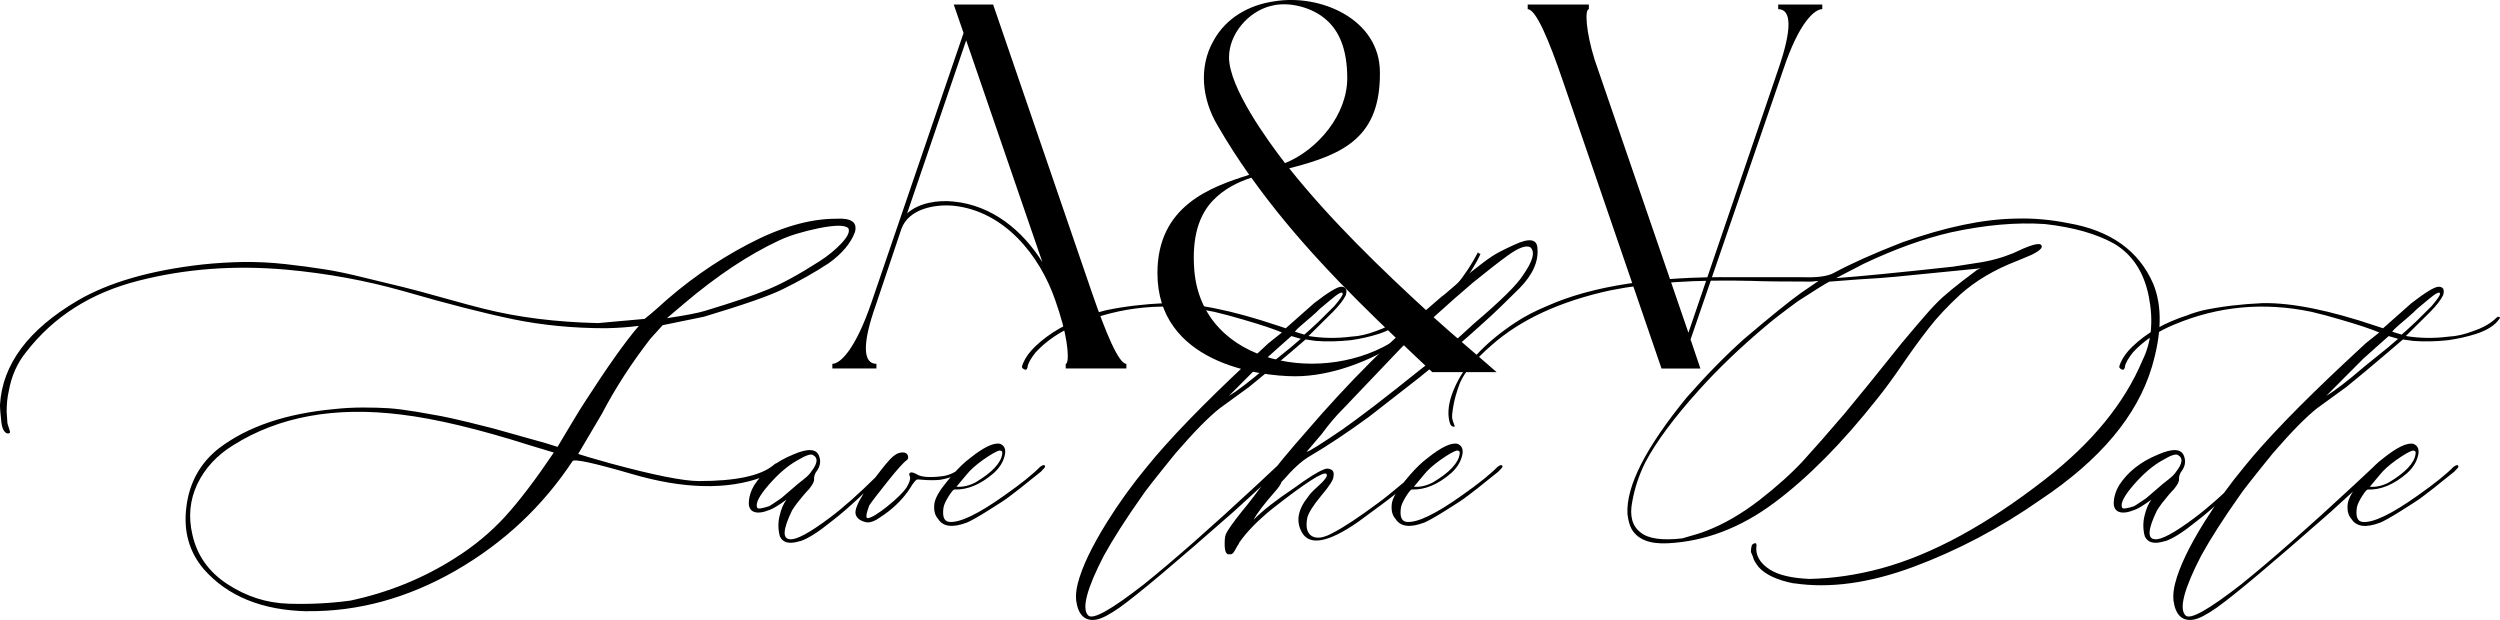<?xml version="1.0" encoding="UTF-8"?> <svg xmlns="http://www.w3.org/2000/svg" xmlns:xlink="http://www.w3.org/1999/xlink" xmlns:xodm="http://www.corel.com/coreldraw/odm/2003" xml:space="preserve" width="139.618mm" height="34.621mm" version="1.1" style="shape-rendering:geometricPrecision; text-rendering:geometricPrecision; image-rendering:optimizeQuality; fill-rule:evenodd; clip-rule:evenodd" viewBox="0 0 500.72 124.16"> <defs> <style type="text/css"> .fil0 {fill:black;fill-rule:nonzero} </style> </defs> <g id="TEXT">  <g id="_2785825305152"> <path class="fil0" d="M212.2 62.69c1.87,5.82 1.97,10.18 1.25,10.18l0 0.93 12.15 0 0 -0.93c-1.56,0 -4.15,-6.33 -6.85,-14.12l-19.84 -57.85 -7.89 0 1.97 5.71 -18.49 54.11c-3.22,9.35 -6.23,12.15 -7.79,12.15l0 0.93 8.83 0 0 -0.93c-2.7,0 -2.91,-3.95 -0.1,-11.84l5.09 -15.16c1.45,-4.05 6.65,-4.99 10.39,-4.67 10.18,1.04 17.34,9.87 20.46,19l0.83 2.49zm-18.69 -54.63l15.27 44.45c-3.95,-6.33 -10.07,-11.42 -17.86,-12.15 -3.01,-0.31 -6.85,0.21 -9.24,2.39l11.84 -34.69zm64.7 25.65c11.11,-2.8 18.28,-6.33 18.17,-19.21 0,-10.68 -11.94,-15.79 -21.19,-14.23 -5.09,0.73 -9.66,3.34 -12.15,7.91 -3.01,5.3 -2.28,11.75 0.83,16.95 1.97,3.44 4.15,6.77 6.33,9.88 -7.69,2.44 -18.38,6.18 -18.38,19.68 0,17.86 20.04,20.67 27.63,20.67 7.06,0 15.06,-3.01 20.98,-6.96 2.08,2.08 4.26,4.05 6.44,6.13l12.88 0c-4.26,-3.74 -8.62,-7.37 -12.88,-11.22 4.15,-3.84 7.79,-8.31 9.66,-12.46l-0.31 -0.1 -0.21 -0.21c-2.28,4.47 -5.71,8.62 -9.66,12.25 -9.87,-9.04 -19.84,-18.69 -28.14,-29.08zm21.6 34.17c-14.23,9.55 -39.05,5.5 -40.61,-13.81 -0.52,-6.75 1.04,-11.11 3.74,-13.92 2.18,-2.28 4.88,-3.64 7.69,-4.57 8.52,11.94 18.59,22.22 29.18,32.3zm-25.34 -66.67c3.64,-1.04 8.52,0.31 11.22,2.8 2.49,2.18 4.15,5.82 4.15,11.63 0,7.27 -5.82,14.33 -12.46,17.03 -3.53,-4.57 -11.22,-15.16 -11.22,-21.19 0,-4.67 3.84,-9.14 8.31,-10.28zm101.67 0.62c2.7,0 2.8,3.95 0.1,11.84l-18.07 52.97 -18.8 -54.73c-1.77,-5.71 -1.97,-10.07 -1.14,-10.07l0 -0.93 -12.25 0 0 0.93c1.66,0 4.26,6.23 6.96,14.12l19.84 57.85 7.79 0 -1.97 -5.82 18.59 -54.11c3.12,-9.35 6.23,-12.05 7.79,-12.05l0 -0.93 -8.83 0 0 0.93z"></path> <path class="fil0" d="M61.56 122.43c-9.06,-0.19 -15.98,-3.01 -20.75,-8.44 -2.93,-3.46 -4.1,-7.61 -3.48,-12.47 0.6,-4.87 2.77,-8.78 6.49,-11.71 5.75,-4.39 13.52,-7.01 23.35,-7.9 1.81,-0.19 3.67,-0.29 5.58,-0.29 1.91,0 3.6,0.05 5.08,0.14 1.45,0.1 3.29,0.33 5.49,0.69 2.17,0.38 3.84,0.67 4.99,0.88 1.14,0.21 2.96,0.62 5.46,1.22 2.48,0.62 4.15,1.03 5.03,1.26 0.86,0.24 2.62,0.74 5.34,1.5 2.7,0.76 4.39,1.24 5.1,1.43l2.43 0.76c0.74,-1.26 1.69,-2.84 2.84,-4.75 1.15,-1.91 1.98,-3.29 2.55,-4.13 4.56,-7.08 8.18,-12.21 10.9,-15.36 -1.91,0.26 -4.1,0.43 -6.58,0.48 -6.56,0 -12.79,-0.6 -18.65,-1.81 -5.87,-1.22 -13.21,-3.1 -22.02,-5.65 -7.44,-2.1 -15.22,-3.53 -23.33,-4.27 -10.4,-0.93 -20.3,-0.19 -29.74,2.24 -9.42,2.41 -16.86,7.13 -22.33,14.17 -1.81,2.19 -3.01,4.84 -3.55,7.9 -0.29,1.26 -0.43,2.65 -0.43,4.13 0,0.19 0.02,0.53 0.07,1.03 0.05,0.48 0.07,0.81 0.07,1 0,0.29 0.1,0.67 0.29,1.17 0.17,0.48 0.26,0.81 0.26,1 -0.36,0.29 -0.72,0.21 -1.07,-0.17 -0.36,-0.41 -0.57,-1.03 -0.67,-1.86 -0.1,-0.84 -0.17,-1.55 -0.21,-2.12 -0.05,-0.6 -0.07,-1.07 -0.07,-1.43 0.48,-8.11 5.68,-15.08 15.6,-20.9 6.27,-3.65 14.6,-6.03 24.95,-7.2 2.74,-0.29 5.49,-0.45 8.21,-0.5 2.72,-0.02 5.53,0.1 8.44,0.43 2.91,0.33 5.49,0.67 7.73,1.03 2.24,0.33 5.01,0.93 8.28,1.74 3.29,0.81 5.82,1.43 7.59,1.84 1.77,0.43 4.53,1.17 8.25,2.22 3.72,1.05 6.34,1.74 7.9,2.12 6.85,1.72 14.45,2.67 22.85,2.86l9.3 -0.84c0.84,-0.64 1.65,-1.34 2.43,-2.03 5.63,-5.18 11.71,-9.47 18.2,-12.88 6.51,-3.44 12.4,-5.15 17.72,-5.15 3.08,-0.19 4.34,0.72 3.77,2.72 -0.83,2.19 -2.55,4.25 -5.18,6.15 -2.74,1.81 -5.89,3.6 -9.42,5.32 -2.58,1.26 -7.78,3.08 -15.65,5.44l-8.25 1.69 -2.46 2.72c-3.82,4.94 -7.06,9.95 -9.71,15.03l-4.75 8.04c0.83,0.29 2.98,0.91 6.42,1.88 8.78,2.38 14.69,3.55 17.77,3.55 7.35,0 12.31,-1.05 14.88,-3.15 0.26,-0.26 0.5,-0.41 0.69,-0.41 0.93,0 0.74,0.5 -0.57,1.53 -0.64,0.48 -1.36,0.88 -2.15,1.19 -7.18,2.67 -15.98,2.46 -26.43,-0.62 -7.54,-2.19 -11.45,-3.03 -11.74,-2.53 -6.01,9.09 -13.81,16.39 -23.4,21.92 -9.61,5.51 -19.51,8.23 -29.72,8.13zm71.99 -58.7c3.72,-0.55 6.27,-1.05 7.61,-1.46 5.46,-1.65 9.64,-3.05 12.52,-4.25 2.89,-1.17 6.32,-3.05 10.33,-5.61 1.84,-1.17 3.36,-2.43 4.58,-3.74 1.24,-1.34 1.67,-2.31 1.31,-2.98 -0.67,-0.64 -2.6,-0.64 -5.84,0 -3.24,0.67 -5.92,1.48 -8.01,2.46 -6.08,2.84 -12.4,7.04 -18.94,12.57l-3.55 3.01zm-63.23 56.53c7.54,-1.62 14.46,-4.44 20.75,-8.44 3.82,-2.39 7.18,-5.18 10.09,-8.35 2.91,-3.2 6.15,-7.47 9.76,-12.83l-1.81 -0.55 -3.01 -0.91c-10.3,-3.27 -18.89,-5.32 -25.78,-6.15 -13.29,-1.65 -24.5,0.41 -33.63,6.15 -3.24,2 -5.63,4.58 -7.16,7.75 -1.5,3.17 -1.84,6.54 -1,10.14 0.93,4.17 3.27,7.49 7.06,9.95 3.77,2.46 7.8,3.74 12.12,3.89 4.32,0.14 8.52,-0.07 12.62,-0.64zm89.88 -11.88c-2.1,0.67 -3.44,0.33 -4.01,-0.98 -0.36,-1.34 -0.38,-2.72 -0.05,-4.08 0.31,-1.38 0.79,-2.46 1.38,-3.24 -1.62,1.15 -2.74,1.84 -3.34,2.03 -1.36,0.55 -2.41,0.69 -3.15,0.41 -0.76,-0.29 -1.1,-0.93 -1.05,-1.98 0.05,-1.05 0.38,-2.17 1.05,-3.32 1.72,-2.67 4.29,-4.72 7.75,-6.15 3.08,-1.36 4.84,-1.22 5.32,0.41 0.36,1.07 0.12,2.12 -0.72,3.15 -0.26,0.55 -0.38,1 -0.33,1.34 0.07,0.36 -0.24,1.03 -0.98,1.96 -0.29,0.29 -0.67,0.72 -1.17,1.29 -0.48,0.57 -0.91,1.12 -1.29,1.6 -0.38,0.5 -0.69,0.98 -0.98,1.43 -1.81,3.74 -1.96,5.65 -0.43,5.75 1.26,0.17 3.94,-1.26 8.04,-4.34 2.67,-2 5.77,-4.75 9.3,-8.25l1.81 -1.88c0.67,-0.45 1,-0.45 1.05,0 0,0.1 -0.31,0.43 -0.91,0.98l-5.44 5.18c-1.93,1.81 -3.77,3.41 -5.53,4.75 -2.7,2.19 -4.82,3.53 -6.35,3.98zm-8.54 -6.7c0.1,0.29 0.88,0.19 2.38,-0.29 0.19,-0.1 1,-0.62 2.43,-1.6 0.1,-0.1 1.05,-0.91 2.86,-2.46 0.19,-0.17 0.69,-0.6 1.5,-1.22 0.81,-0.62 1.36,-1.17 1.65,-1.65 1.26,-1.62 1.41,-2.72 0.43,-3.27 -0.38,-0.38 -1.43,-0.05 -3.15,0.98 -1.91,1.05 -3.84,2.69 -5.77,4.91 -1.93,2.22 -2.72,3.74 -2.34,4.58zm21.59 2.86c-1.07,-0.29 -1.69,-0.81 -1.88,-1.57 -0.19,-0.76 0.36,-2.15 1.6,-4.15 3.08,-4.29 5.08,-6.77 6.01,-7.49 0.67,-0.55 1.38,-0.79 2.17,-0.69 0.38,0.1 0.62,0.33 0.72,0.69 0.07,0.38 0,0.67 -0.29,0.86 -0.64,0.45 -1.93,1.88 -3.84,4.29 -1.91,2.38 -3.12,3.98 -3.65,4.77 -0.64,1.74 -0.74,2.58 -0.26,2.53 0.74,-0.1 2.03,-0.88 3.86,-2.34 1.84,-1.48 3.15,-2.74 3.89,-3.82 0.55,-0.93 0.79,-1.62 0.69,-2.1 -0.29,-0.55 -0.19,-0.86 0.29,-0.91 0.19,0 0.48,0.1 0.91,0.29 0.83,0.64 2.58,0.81 5.25,0.48 1.43,-0.19 2.74,-0.81 3.91,-1.88 0.55,-0.55 0.88,-0.6 0.98,-0.14 0,0.38 -0.19,0.67 -0.57,0.86 -0.93,0.83 -2.5,1.46 -4.75,1.88 -1.07,0.1 -2.22,0.1 -3.41,0 -0.76,-0.1 -1.19,-0.1 -1.34,0 -0.14,0.1 -0.43,0.41 -0.83,0.98 -1.17,2 -2.74,3.77 -4.7,5.3 -0.45,0.38 -1.26,0.93 -2.43,1.69 -0.88,0.5 -1.65,0.67 -2.31,0.48zm20.35 0.14c-2.84,1.07 -4.75,0.81 -5.72,-0.76 -0.67,-0.74 -0.91,-1.79 -0.72,-3.15 0.19,-1.07 1,-2.5 2.46,-4.27l1.12 -1.34c1.24,-1.43 2.43,-2.58 3.55,-3.41 2.74,-2.19 4.75,-3.15 6.01,-2.86 0.93,0.36 1.24,1.19 0.91,2.43 -0.31,1.26 -1.05,2.41 -2.17,3.43 -2.65,2.29 -5.27,3.39 -7.9,3.29 -0.17,0 -0.57,0.45 -1.14,1.36 -0.57,0.91 -0.93,1.67 -1.03,2.27 -0.26,1.81 0.12,2.77 1.19,2.86 2.1,0.19 5.77,-1.57 11.04,-5.32 3.36,-2.36 5.72,-4.27 7.13,-5.72 0.64,-0.45 0.98,-0.45 0.98,0 0,0.1 -0.29,0.43 -0.83,0.98l-2.72 2.17c-0.67,0.57 -1.77,1.43 -3.29,2.58 -0.83,0.67 -2.34,1.67 -4.51,3.01 -2.17,1.36 -3.63,2.17 -4.36,2.46zm-2.03 -7.2c1.26,0.1 2.5,-0.19 3.77,-0.84 3.36,-2 5.15,-3.91 5.39,-5.72 0.1,-0.48 -0.1,-0.69 -0.57,-0.69 -0.64,0.17 -1.72,0.79 -3.22,1.84 -1.48,1.05 -2.6,2.05 -3.34,2.98l-2.03 2.43zm28 26.62c-2.27,0.38 -3.63,-0.91 -4.03,-3.84 -0.1,-1.07 0.02,-2.22 0.33,-3.41 0.84,-3.27 2.79,-7.37 5.87,-12.31 2.39,-3.82 5.03,-7.49 7.97,-11.04 4.39,-5.44 11.12,-12.4 20.2,-20.9l4.13 -3.84 2.72 -2.17 -1.41 -0.55c-1.98,-0.74 -5.08,-1.69 -9.28,-2.86l-2.86 -0.72c-9.57,-2 -18.7,-1.15 -27.48,2.53 -3.34,1.36 -6.11,3.22 -8.3,5.58 -0.93,1.17 -1.48,2.12 -1.62,2.86 0,0 0,0.05 0,0.14l-0.12 0.29c-0.1,0.19 -0.26,0.24 -0.5,0.14 -0.24,-0.1 -0.41,-0.24 -0.5,-0.43 0,-0.26 0.1,-0.6 0.29,-0.98 0.48,-1.07 1.24,-2.12 2.31,-3.15 2.84,-2.74 6.49,-4.84 10.97,-6.27 0.93,-0.38 2.05,-0.74 3.34,-1.05 3.55,-0.74 7.49,-1.22 11.83,-1.41 5.82,-0.1 13.36,1.43 22.64,4.56l1.45 0.48 5.68 -5.03c2.84,-2.19 4.65,-3.29 5.44,-3.29 0.93,0 1.24,0.57 0.91,1.69 -0.45,0.93 -1.31,2.05 -2.58,3.34l-4.89 4.84c2.74,0.45 5.61,0.5 8.59,0.12 1.55,-0.07 3.17,-0.45 4.89,-1.1 1.72,-0.57 3.15,-1.34 4.27,-2.31 0.29,-0.29 0.5,-0.48 0.69,-0.57 0.19,0 0.33,0.05 0.43,0.14 0,0.1 -0.05,0.19 -0.14,0.29 -0.83,1.26 -2.41,2.27 -4.68,3.01 -1.74,0.55 -3.6,0.98 -5.61,1.26 -2.46,0.26 -4.79,0.31 -6.99,0.14l-2.03 -0.29 -3.01 2.58c-3.63,3.08 -6.39,5.39 -8.3,6.92l-5.87 4.27c-2.2,1.72 -5.15,4.72 -8.87,9.02 -4.01,4.94 -6.25,7.8 -6.73,8.59 -3.17,4.48 -5.7,8.44 -7.61,11.88 -3.46,6.68 -4.51,10.69 -3.15,12.02 0.93,0.93 4.65,-1.17 11.19,-6.27 5.82,-4.68 13.41,-11.35 22.78,-20.06l3.98 -3.72c0.29,-0.26 0.45,-0.21 0.55,0.14 0.1,0.19 -0.05,0.48 -0.41,0.86 -0.93,0.93 -2.41,2.29 -4.41,4.1 -2,1.84 -3.53,3.22 -4.6,4.2 -11.38,10.02 -18.96,16.41 -22.78,19.15 -2.05,1.43 -3.63,2.27 -4.7,2.43zm41.67 -57.08c0.36,-0.29 1.31,-1.14 2.86,-2.6l3.15 -3.12c1.14,-1.36 1.72,-2.17 1.67,-2.46 0,-0.55 -0.79,-0.17 -2.39,1.19l-2.17 1.81c-0.36,0.38 -0.93,0.91 -1.69,1.57 -0.79,0.67 -1.46,1.26 -2.03,1.74 -0.6,0.5 -1.03,0.93 -1.29,1.29l1.88 0.57zm-15.17 12.31c1.81,-1.07 4.36,-3.03 7.68,-5.89l4.75 -3.84 2.03 -1.74 -1.88 -0.55 -2.43 2.15 -2.74 2.46 -7.39 7.42zm-0.14 31.65c-0.38,-0.1 -0.6,-0.64 -0.64,-1.65 -0.02,-1 0.02,-1.77 0.21,-2.27 0.29,-0.76 1.38,-2.31 3.29,-4.7 0.55,-0.64 1.36,-1.65 2.39,-3.01 1.03,-1.34 1.62,-2.17 1.81,-2.43 2.46,-3.27 5.32,-6.73 8.59,-10.42 8.4,-9.83 17.46,-18.87 27.19,-27.12 0.29,-0.17 1.12,-0.88 2.55,-2.12 1.41,-1.24 2.41,-2.08 3.01,-2.55 0.57,-0.45 1.46,-1.14 2.65,-2.05 1.19,-0.91 2.29,-1.65 3.29,-2.17 1,-0.52 2.03,-1.03 3.1,-1.5 2.93,-1.36 4.46,-1.12 4.56,0.69 0.26,2.67 -0.93,5.34 -3.58,8.04 -2.93,2.93 -5.22,5.13 -6.85,6.58 -4.29,3.91 -8.68,7.68 -13.21,11.31l-10.14 7.9c-4.01,2.93 -7.99,5.61 -12,7.97 -1.55,0.93 -3.27,2.53 -5.18,4.75l-0.29 0.29c-0.1,0.29 -0.26,0.6 -0.48,0.91 -0.24,0.33 -0.5,0.67 -0.79,0.98 -2.17,2.48 -3.63,4.36 -4.32,5.68 1.81,-1.84 4.48,-3.91 8.04,-6.3 2.74,-2 4.7,-3.24 5.87,-3.7 0.55,-0.29 1.07,-0.31 1.57,-0.07 0.48,0.21 0.64,0.69 0.52,1.38 0,0.67 -0.81,1.93 -2.43,3.84 -1.6,1.93 -2.53,3.39 -2.81,4.41 -0.38,1.91 -0.07,3.15 0.93,3.74 1,0.57 2.43,0.33 4.32,-0.74 2.08,-1.07 5.03,-3.03 8.87,-5.87 1.15,-0.83 2.89,-2.22 5.15,-4.13l1.48 -1.26 1.81 -1.88c0.64,-0.45 1,-0.45 1.05,0 0,0.38 -0.31,0.69 -0.91,0.98l-1.41 1.34 -2.15 1.96c-2.67,2.1 -5.68,4.36 -9.02,6.77 -5.92,4.1 -9.66,4.79 -11.19,2.1 -1.26,-2.19 -0.86,-4.56 1.19,-7.13 0.36,-0.55 0.95,-1.19 1.76,-1.91 0.84,-0.74 1.41,-1.31 1.72,-1.77 0.33,-0.43 0.41,-0.74 0.21,-0.93 -0.55,-0.57 -4.15,1.74 -10.76,6.92 -2.93,2.36 -5.18,4.65 -6.7,6.85 0,0.1 -0.1,0.29 -0.29,0.55 -0.19,0.29 -0.33,0.52 -0.43,0.74 -0.1,0.21 -0.24,0.43 -0.41,0.67 -0.19,0.24 -0.36,0.36 -0.53,0.36 -0.17,0 -0.38,0 -0.67,0zm15.79 -20.49c0.38,0 2.74,-1.48 7.13,-4.46 3.53,-2.48 8.63,-6.39 15.29,-11.74 3.27,-2.48 6.94,-5.63 11.04,-9.45 5.37,-4.56 8.66,-7.8 9.85,-9.71 2,-2.84 2.5,-4.7 1.48,-5.61 -0.84,-0.45 -2.34,0.07 -4.48,1.62 -1.62,1.17 -3.96,2.98 -6.99,5.44 -4.94,4.2 -9.71,8.54 -14.31,13 -0.48,0.48 -4.34,4.53 -11.59,12.16 -1.55,1.53 -3.01,3.27 -4.41,5.18l-3.01 3.55zm23.5 14.19c-2.84,1.07 -4.75,0.81 -5.72,-0.76 -0.67,-0.74 -0.91,-1.79 -0.72,-3.15 0.19,-1.07 1,-2.5 2.46,-4.27l1.12 -1.34c1.24,-1.43 2.43,-2.58 3.55,-3.41 2.74,-2.19 4.75,-3.15 6.01,-2.86 0.93,0.36 1.24,1.19 0.91,2.43 -0.31,1.26 -1.05,2.41 -2.17,3.43 -2.65,2.29 -5.27,3.39 -7.9,3.29 -0.17,0 -0.57,0.45 -1.14,1.36 -0.57,0.91 -0.93,1.67 -1.03,2.27 -0.26,1.81 0.12,2.77 1.19,2.86 2.1,0.19 5.77,-1.57 11.04,-5.32 3.36,-2.36 5.72,-4.27 7.13,-5.72 0.64,-0.45 0.98,-0.45 0.98,0 0,0.1 -0.29,0.43 -0.84,0.98l-2.72 2.17c-0.67,0.57 -1.77,1.43 -3.29,2.58 -0.83,0.67 -2.34,1.67 -4.51,3.01 -2.17,1.36 -3.63,2.17 -4.36,2.46zm-2.03 -7.2c1.26,0.1 2.5,-0.19 3.77,-0.84 3.36,-2 5.15,-3.91 5.39,-5.72 0.1,-0.48 -0.1,-0.69 -0.57,-0.69 -0.64,0.17 -1.72,0.79 -3.22,1.84 -1.48,1.05 -2.6,2.05 -3.34,2.98l-2.03 2.43zm76.09 19.37c-3.36,-0.67 -5.7,-1.76 -7.06,-3.29 -0.64,-0.83 -1.03,-1.5 -1.12,-2.03l-0.41 -0.98c0,-0.45 0.05,-0.86 0.14,-1.19 0,-0.19 0.17,-0.36 0.55,-0.55l0.29 0c0.1,0.1 0.14,0.24 0.14,0.41 -0.29,1.91 0.62,3.55 2.72,4.89 1.72,1.07 4.34,1.69 7.9,1.84 4.75,-0.1 9.52,-0.81 14.31,-2.1 10.21,-2.77 21.18,-8.73 32.92,-17.89 9.37,-7.28 15.84,-15.19 19.44,-23.76 1.81,-3.65 2.24,-7.9 1.29,-12.76 -0.95,-4.87 -3.24,-8.4 -6.87,-10.59 -3.55,-2 -8.21,-3.34 -13.98,-3.98 -5.75,-0.38 -12,0.19 -18.82,1.67 -5.44,1.26 -11.26,3.36 -17.46,6.3l-5.51 2.86c5.06,-0.36 12.88,-1.15 23.4,-2.29l4.6 -0.72c2.67,-0.36 5.13,-1.03 7.42,-1.96 3.17,-1.53 5.03,-2.12 5.58,-1.74 0.57,0.48 -0.05,1.15 -1.81,2.03 -0.64,0.29 -1.65,0.69 -3.01,1.26 -4.46,1.72 -8.25,3.96 -11.31,6.7 -2.58,2.39 -4.7,4.65 -6.37,6.82 -1.67,2.15 -3.43,4.56 -5.25,7.23 -1.81,2.65 -3.48,4.94 -5.03,6.85 -6.99,8.85 -13.86,15.79 -20.61,20.82 -6.75,5.03 -13.86,7.73 -21.3,8.11 -3.65,0.19 -6.06,-0.76 -7.27,-2.86 -0.38,-0.67 -0.67,-1.67 -0.83,-3.01 -0.29,-5.56 3.67,-13.33 11.88,-23.35 3.91,-4.46 7.75,-8.37 11.52,-11.74 5.37,-4.56 9.14,-7.61 11.33,-9.16l3.55 -2.43 -1.38 0.14c-5.84,0 -9.8,-0.05 -11.9,-0.14 -11.16,-0.29 -20.63,0.33 -28.36,1.88 -10.11,2.19 -18.08,5.87 -23.9,11.04 -3.27,2.84 -5.37,5.34 -6.3,7.54 -0.64,1.72 -1.1,3.27 -1.31,4.6 -0.24,1.36 -0.31,2.22 -0.21,2.6 0.1,0.36 0.24,0.79 0.43,1.26 0.07,0.17 0.07,0.26 0,0.26 -0.48,0.1 -0.81,-0.21 -1,-0.98 -0.45,-1.81 -0.17,-3.96 0.86,-6.42 2,-4.84 6.13,-9.35 12.43,-13.5 1.72,-1.14 3.82,-2.24 6.3,-3.27 8.99,-4.01 21.44,-5.92 37.38,-5.75l13.83 0c2.84,0.1 4.89,-0.17 6.15,-0.84 3.53,-1.91 8.13,-3.96 13.76,-6.15 8.59,-3.05 16.17,-4.65 22.78,-4.75 3.46,-0.1 6.92,0.21 10.42,0.91 8.47,1.46 14.17,5.51 17.05,12.16 1.81,4.39 1.72,9.95 -0.29,16.7 -2.93,9.73 -10.35,18.58 -22.23,26.5 -8.18,5.73 -16.7,10.21 -25.5,13.48 -8.8,3.27 -16.79,4.37 -23.97,3.29zm-22.35 -9.02c2.36,-0.67 3.96,-1.14 4.75,-1.48 3.53,-1.34 7.11,-3.41 10.73,-6.2 3.6,-2.81 6.51,-5.44 8.75,-7.87 2.24,-2.46 4.99,-5.58 8.25,-9.4 2.65,-3.17 6.46,-7.87 11.45,-14.12 0.48,-0.55 1.53,-1.81 3.15,-3.74 1.65,-1.93 2.91,-3.36 3.84,-4.29 1.36,-1.43 4.08,-3.67 8.18,-6.7l0.69 -0.29 -17.1 1.69c-1.74,0.17 -4.27,0.36 -7.63,0.55l-5.58 0.43c-0.74,0.36 -2.84,1.67 -6.3,3.91 -2.74,2 -4.89,3.65 -6.42,4.96 -5.08,4.27 -9.54,8.54 -13.36,12.79 -5.08,5.63 -8.68,10.5 -10.83,14.6 -1.26,2.55 -2.12,5.18 -2.58,7.82 -0.57,2.84 0,4.89 1.67,6.15 1.53,1.26 4.32,1.65 8.33,1.19zm96.65 0.55c-2.1,0.67 -3.43,0.33 -4.01,-0.98 -0.36,-1.34 -0.38,-2.72 -0.05,-4.08 0.31,-1.38 0.79,-2.46 1.38,-3.24 -1.62,1.15 -2.74,1.84 -3.34,2.03 -1.36,0.55 -2.41,0.69 -3.15,0.41 -0.76,-0.29 -1.1,-0.93 -1.05,-1.98 0.05,-1.05 0.38,-2.17 1.05,-3.32 1.72,-2.67 4.29,-4.72 7.75,-6.15 3.08,-1.36 4.84,-1.22 5.32,0.41 0.36,1.07 0.12,2.12 -0.72,3.15 -0.26,0.55 -0.38,1 -0.33,1.34 0.07,0.36 -0.24,1.03 -0.98,1.96 -0.29,0.29 -0.67,0.72 -1.17,1.29 -0.48,0.57 -0.91,1.12 -1.29,1.6 -0.38,0.5 -0.69,0.98 -0.98,1.43 -1.81,3.74 -1.96,5.65 -0.43,5.75 1.26,0.17 3.94,-1.26 8.04,-4.34 2.67,-2 5.77,-4.75 9.3,-8.25l1.81 -1.88c0.67,-0.45 1,-0.45 1.05,0 0,0.1 -0.31,0.43 -0.91,0.98l-5.44 5.18c-1.93,1.81 -3.77,3.41 -5.53,4.75 -2.7,2.19 -4.82,3.53 -6.35,3.98zm-8.54 -6.7c0.1,0.29 0.88,0.19 2.38,-0.29 0.19,-0.1 1,-0.62 2.43,-1.6 0.1,-0.1 1.05,-0.91 2.86,-2.46 0.19,-0.17 0.69,-0.6 1.5,-1.22 0.81,-0.62 1.36,-1.17 1.65,-1.65 1.26,-1.62 1.41,-2.72 0.43,-3.27 -0.38,-0.38 -1.43,-0.05 -3.15,0.98 -1.91,1.05 -3.84,2.69 -5.77,4.91 -1.93,2.22 -2.72,3.74 -2.34,4.58zm14.31 22.42c-2.27,0.38 -3.63,-0.91 -4.03,-3.84 -0.1,-1.07 0.02,-2.22 0.33,-3.41 0.83,-3.27 2.79,-7.37 5.87,-12.31 2.39,-3.82 5.03,-7.49 7.97,-11.04 4.39,-5.44 11.12,-12.4 20.2,-20.9l4.13 -3.84 2.72 -2.17 -1.41 -0.55c-1.98,-0.74 -5.08,-1.69 -9.28,-2.86l-2.86 -0.72c-9.57,-2 -18.7,-1.15 -27.48,2.53 -3.34,1.36 -6.11,3.22 -8.3,5.58 -0.93,1.17 -1.48,2.12 -1.62,2.86 0,0 0,0.05 0,0.14l-0.12 0.29c-0.1,0.19 -0.26,0.24 -0.5,0.14 -0.24,-0.1 -0.41,-0.24 -0.5,-0.43 0,-0.26 0.1,-0.6 0.29,-0.98 0.48,-1.07 1.24,-2.12 2.31,-3.15 2.84,-2.74 6.49,-4.84 10.97,-6.27 0.93,-0.38 2.05,-0.74 3.34,-1.05 3.55,-0.74 7.49,-1.22 11.83,-1.41 5.82,-0.1 13.36,1.43 22.64,4.56l1.45 0.48 5.68 -5.03c2.84,-2.19 4.65,-3.29 5.44,-3.29 0.93,0 1.24,0.57 0.91,1.69 -0.45,0.93 -1.31,2.05 -2.58,3.34l-4.89 4.84c2.74,0.45 5.61,0.5 8.59,0.12 1.55,-0.07 3.17,-0.45 4.89,-1.1 1.72,-0.57 3.15,-1.34 4.27,-2.31 0.29,-0.29 0.5,-0.48 0.69,-0.57 0.19,0 0.33,0.05 0.43,0.14 0,0.1 -0.05,0.19 -0.14,0.29 -0.84,1.26 -2.41,2.27 -4.68,3.01 -1.74,0.55 -3.6,0.98 -5.61,1.26 -2.46,0.26 -4.79,0.31 -6.99,0.14l-2.03 -0.29 -3.01 2.58c-3.63,3.08 -6.39,5.39 -8.3,6.92l-5.87 4.27c-2.2,1.72 -5.15,4.72 -8.87,9.02 -4.01,4.94 -6.25,7.8 -6.73,8.59 -3.17,4.48 -5.7,8.44 -7.61,11.88 -3.46,6.68 -4.51,10.69 -3.15,12.02 0.93,0.93 4.65,-1.17 11.19,-6.27 5.82,-4.68 13.41,-11.35 22.78,-20.06l3.98 -3.72c0.29,-0.26 0.45,-0.21 0.55,0.14 0.1,0.19 -0.05,0.48 -0.41,0.86 -0.93,0.93 -2.41,2.29 -4.41,4.1 -2,1.84 -3.53,3.22 -4.6,4.2 -11.38,10.02 -18.96,16.41 -22.78,19.15 -2.05,1.43 -3.63,2.27 -4.7,2.43zm41.67 -57.08c0.36,-0.29 1.31,-1.14 2.86,-2.6l3.15 -3.12c1.14,-1.36 1.72,-2.17 1.67,-2.46 0,-0.55 -0.79,-0.17 -2.39,1.19l-2.17 1.81c-0.36,0.38 -0.93,0.91 -1.69,1.57 -0.79,0.67 -1.45,1.26 -2.03,1.74 -0.6,0.5 -1.03,0.93 -1.29,1.29l1.88 0.57zm-15.17 12.31c1.81,-1.07 4.36,-3.03 7.68,-5.89l4.75 -3.84 2.03 -1.74 -1.88 -0.55 -2.43 2.15 -2.74 2.46 -7.39 7.42zm10.83 25.36c-2.84,1.07 -4.75,0.81 -5.72,-0.76 -0.67,-0.74 -0.91,-1.79 -0.72,-3.15 0.19,-1.07 1,-2.5 2.46,-4.27l1.12 -1.34c1.24,-1.43 2.43,-2.58 3.55,-3.41 2.74,-2.19 4.75,-3.15 6.01,-2.86 0.93,0.36 1.24,1.19 0.91,2.43 -0.31,1.26 -1.05,2.41 -2.17,3.43 -2.65,2.29 -5.27,3.39 -7.9,3.29 -0.17,0 -0.57,0.45 -1.14,1.36 -0.57,0.91 -0.93,1.67 -1.03,2.27 -0.26,1.81 0.12,2.77 1.19,2.86 2.1,0.19 5.77,-1.57 11.04,-5.32 3.36,-2.36 5.72,-4.27 7.13,-5.72 0.64,-0.45 0.98,-0.45 0.98,0 0,0.1 -0.29,0.43 -0.84,0.98l-2.72 2.17c-0.67,0.57 -1.77,1.43 -3.29,2.58 -0.84,0.67 -2.34,1.67 -4.51,3.01 -2.17,1.36 -3.63,2.17 -4.36,2.46zm-2.03 -7.2c1.26,0.1 2.5,-0.19 3.77,-0.84 3.36,-2 5.15,-3.91 5.39,-5.72 0.1,-0.48 -0.1,-0.69 -0.57,-0.69 -0.64,0.17 -1.72,0.79 -3.22,1.84 -1.48,1.05 -2.6,2.05 -3.34,2.98l-2.03 2.43z"></path> </g> </g> </svg> 